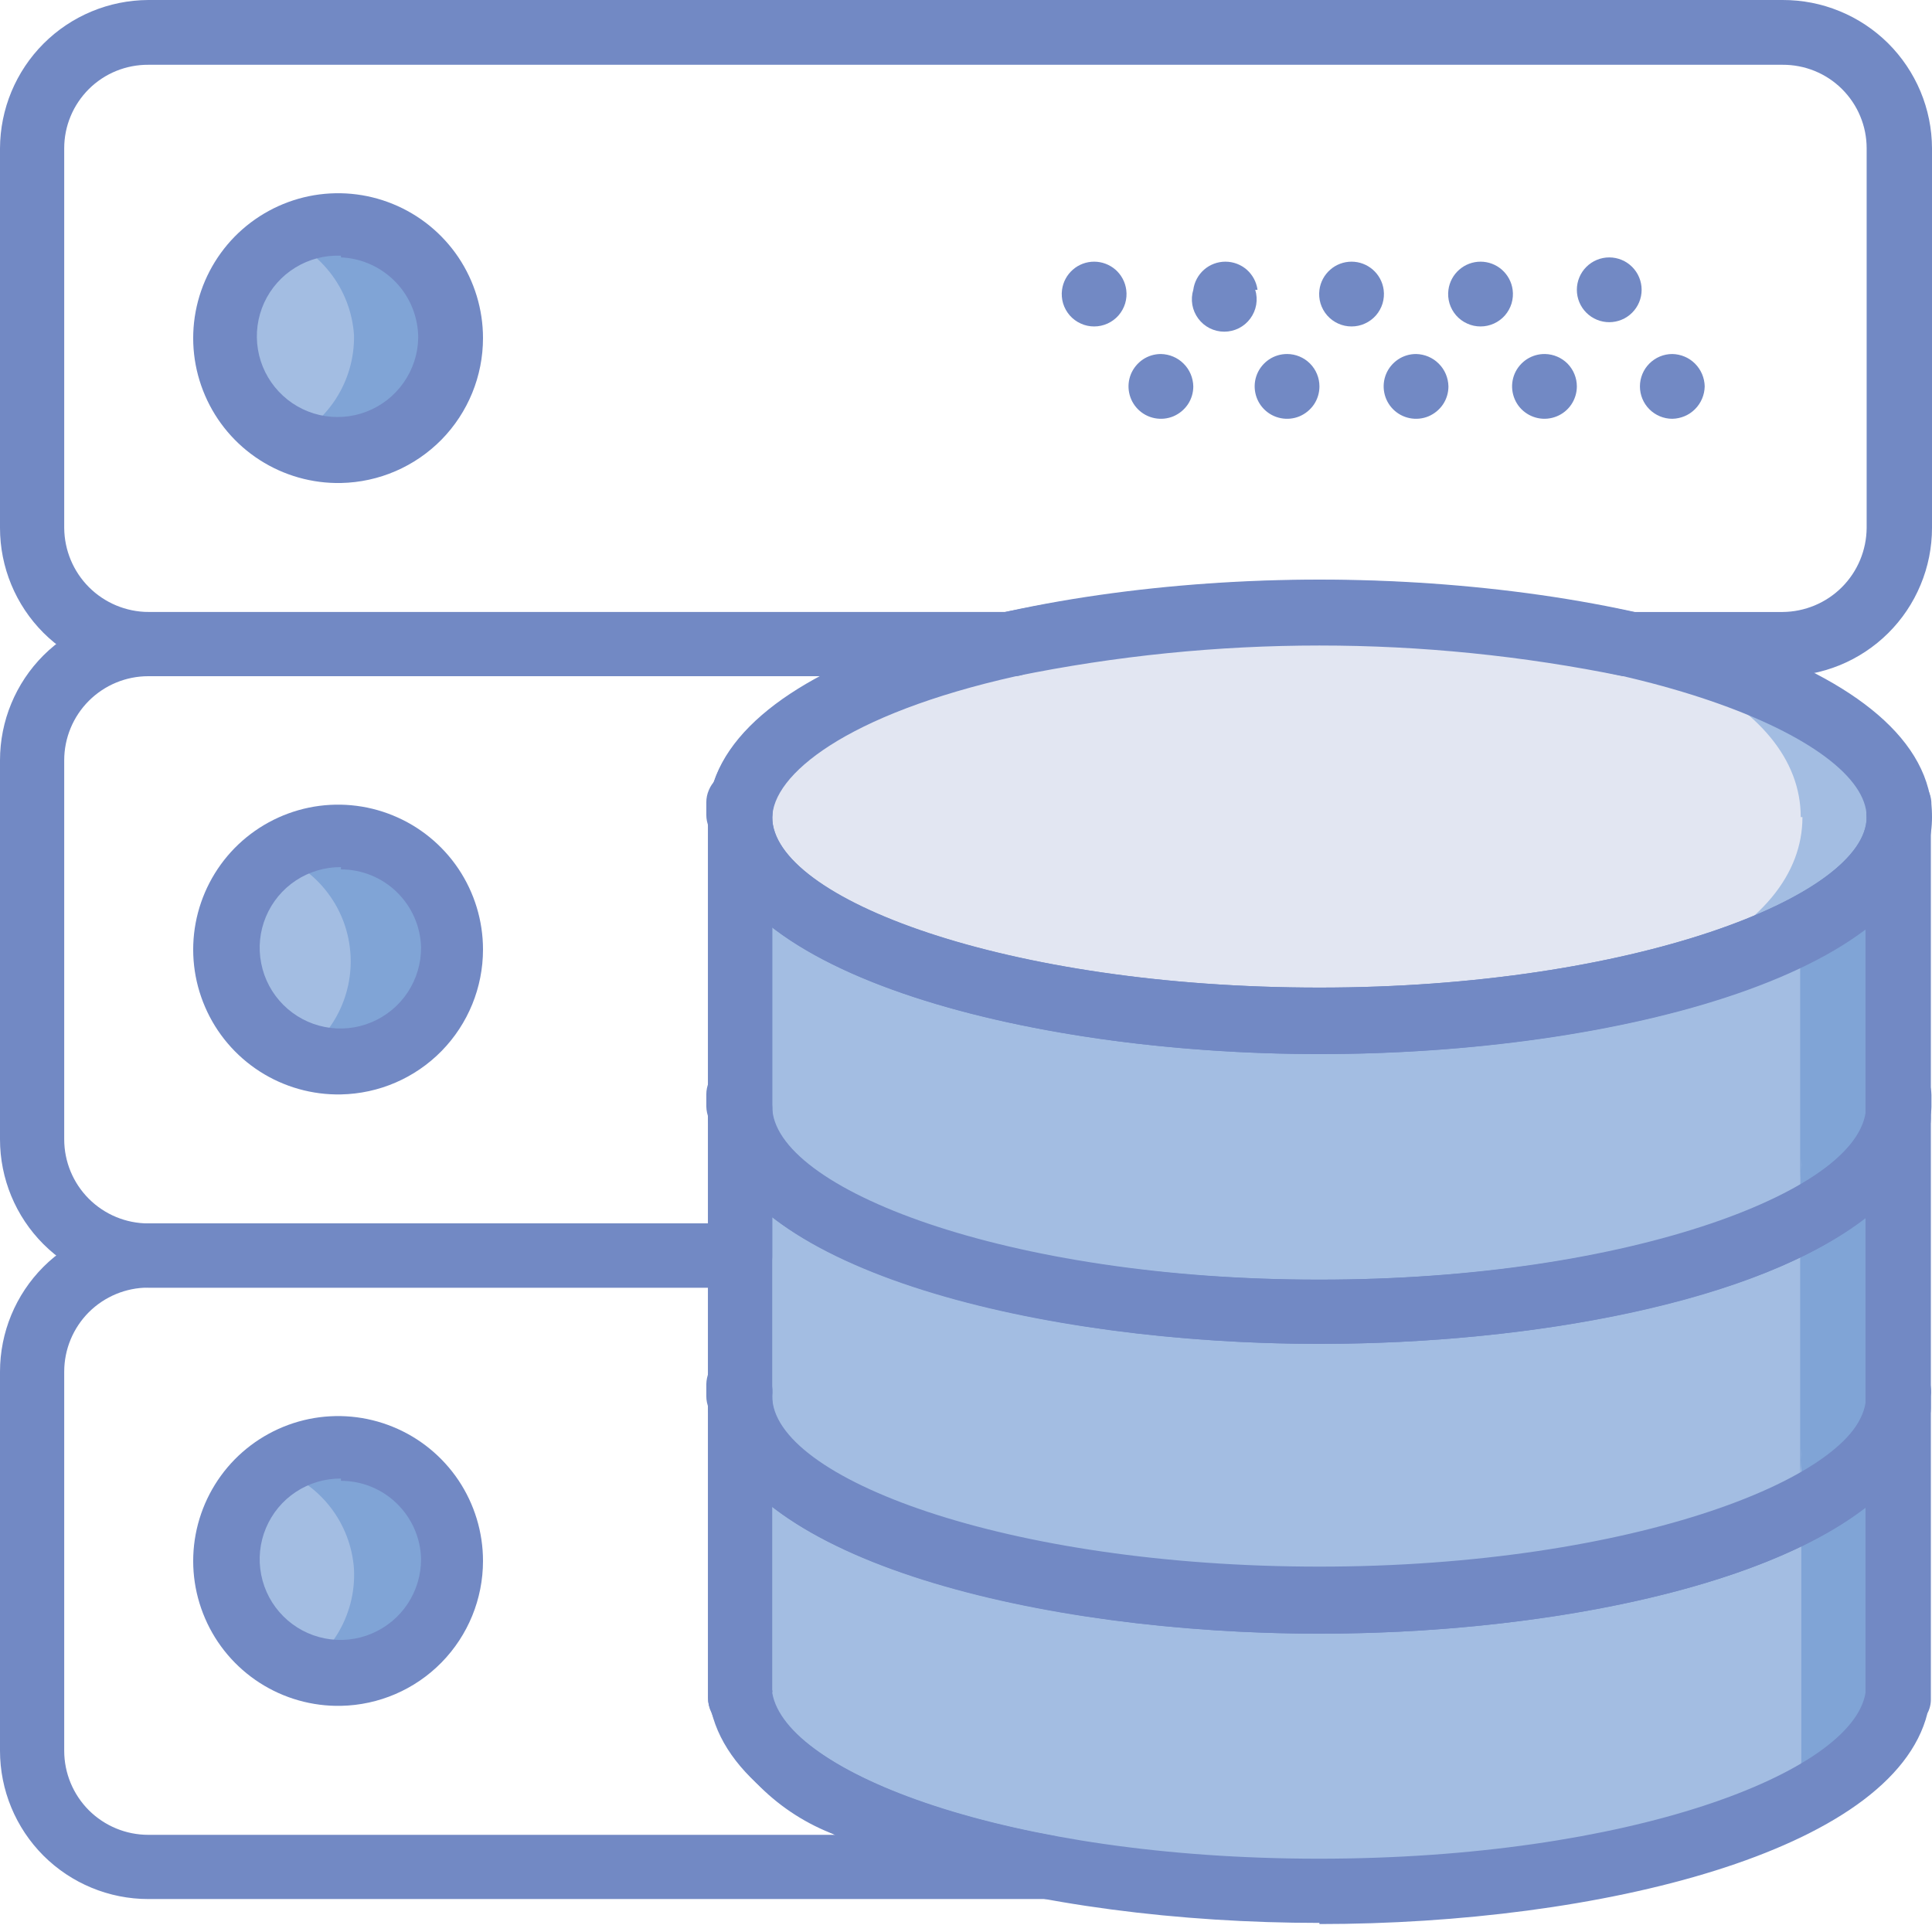 <svg width="34" height="34" viewBox="0 0 34 34" fill="none" xmlns="http://www.w3.org/2000/svg">
<path d="M23.22 17.99C17.59 17.99 13 16.37 13 14.38V19.69C13.31 21.58 17.74 23.08 23.17 23.08C28.6 23.08 33.04 21.58 33.35 19.69V14.38C33.35 16.38 28.78 17.99 23.15 17.99H23.22Z" fill="#80A4D6"/>
<path d="M13 14.16V14.38C12.99 14.307 12.99 14.233 13 14.16Z" fill="#80A4D6"/>
<path d="M33.4 14.16C33.405 14.233 33.405 14.307 33.4 14.38V14.16Z" fill="#80A4D6"/>
<path d="M21.52 18.13C15.89 18.13 13.03 16.51 13.03 14.52V19.83C13.34 21.72 16.03 23.23 21.5 23.23C26.97 23.23 31.37 22.71 31.68 20.82V15.51C31.68 17.51 27.11 18.13 21.48 18.13H21.52Z" fill="#A3BDE2"/>
<path d="M13 14.31V14.52C12.99 14.45 12.99 14.38 13 14.31Z" fill="#A3BDE2"/>
<path d="M31.7 15.3C31.705 15.37 31.705 15.44 31.7 15.51V15.3Z" fill="#A3BDE2"/>
<path d="M23.22 23.08C17.59 23.08 13 21.47 13 19.47V24.78C13.31 26.68 17.74 28.18 23.17 28.18C28.6 28.18 33.04 26.68 33.35 24.78V19.47C33.35 21.47 28.78 23.08 23.15 23.08H23.22Z" fill="#80A4D6"/>
<path d="M13 19.26V19.47C12.99 19.4 12.99 19.33 13 19.26Z" fill="#80A4D6"/>
<path d="M33.4 19.26C33.405 19.33 33.405 19.4 33.4 19.47V19.26Z" fill="#80A4D6"/>
<path d="M21.52 23.23C15.89 23.23 13.03 21.61 13.03 19.61V24.9C13.34 26.8 16.03 28.3 21.5 28.3C26.97 28.3 31.37 27.79 31.68 25.9V20.61C31.68 22.61 27.11 23.23 21.48 23.23H21.52Z" fill="#A3BDE2"/>
<path d="M13 19.4V19.61C12.99 19.54 12.99 19.47 13 19.4Z" fill="#A3BDE2"/>
<path d="M31.7 20.39C31.705 20.463 31.705 20.537 31.7 20.61V20.39Z" fill="#A3BDE2"/>
<path d="M23.22 28.18C17.59 28.18 13 26.56 13 24.57V29.9C13.31 31.8 17.74 33.3 23.17 33.3C28.6 33.3 33.04 31.8 33.35 29.9V24.57C33.35 26.57 28.78 28.18 23.15 28.18H23.22Z" fill="#80A4D6"/>
<path d="M13 24.36V24.57C12.99 24.5 12.99 24.43 13 24.36Z" fill="#80A4D6"/>
<path d="M33.4 24.36C33.405 24.43 33.405 24.5 33.4 24.57V24.36Z" fill="#80A4D6"/>
<path d="M21.52 28.32C15.89 28.32 13.03 26.71 13.03 24.71V30.02C13.34 31.92 16.03 33.42 21.5 33.42C26.97 33.42 31.39 32.9 31.7 31.01V25.7C31.7 27.7 27.13 28.32 21.5 28.32H21.52Z" fill="#A3BDE2"/>
<path d="M13 24.5V24.71C12.99 24.64 12.99 24.57 13 24.5Z" fill="#A3BDE2"/>
<path d="M31.7 25.49C31.705 25.56 31.705 25.63 31.7 25.7V25.49Z" fill="#A3BDE2"/>
<path d="M33.42 14.38C33.42 16.38 28.85 17.99 23.22 17.99C17.59 17.99 13 16.37 13 14.38C13 12.39 17.56 10.77 23.19 10.77C28.82 10.77 33.39 12.38 33.39 14.38H33.42Z" fill="#A3BDE2"/>
<path d="M31.72 14.38C31.72 16.38 28.85 17.99 23.22 17.99C17.59 17.99 13 16.37 13 14.38C13 12.39 17.56 10.77 23.19 10.77C28.82 10.77 31.69 12.38 31.69 14.38H31.72Z" fill="#E2E6F2"/>
<path d="M7.93 5.95C7.93 6.346 7.813 6.732 7.593 7.061C7.373 7.39 7.061 7.646 6.695 7.798C6.33 7.949 5.928 7.989 5.54 7.912C5.152 7.834 4.795 7.644 4.516 7.364C4.236 7.085 4.046 6.728 3.968 6.34C3.891 5.952 3.931 5.55 4.082 5.185C4.234 4.819 4.49 4.507 4.819 4.287C5.148 4.067 5.534 3.95 5.93 3.95C6.46 3.95 6.969 4.161 7.344 4.536C7.719 4.911 7.93 5.42 7.93 5.95Z" fill="#80A4D6"/>
<path d="M7.93 16.71C7.93 17.106 7.813 17.492 7.593 17.821C7.373 18.15 7.061 18.406 6.695 18.558C6.33 18.709 5.928 18.749 5.54 18.672C5.152 18.594 4.795 18.404 4.516 18.124C4.236 17.845 4.046 17.488 3.968 17.1C3.891 16.712 3.931 16.31 4.082 15.945C4.234 15.579 4.49 15.267 4.819 15.047C5.148 14.827 5.534 14.71 5.93 14.71C6.46 14.71 6.969 14.921 7.344 15.296C7.719 15.671 7.93 16.18 7.93 16.71Z" fill="#80A4D6"/>
<path d="M7.93 27.47C7.93 27.866 7.813 28.252 7.593 28.581C7.373 28.91 7.061 29.166 6.695 29.318C6.33 29.469 5.928 29.509 5.54 29.432C5.152 29.354 4.795 29.164 4.516 28.884C4.236 28.605 4.046 28.248 3.968 27.86C3.891 27.472 3.931 27.07 4.082 26.705C4.234 26.339 4.49 26.027 4.819 25.807C5.148 25.587 5.534 25.47 5.93 25.47C6.46 25.47 6.969 25.681 7.344 26.056C7.719 26.431 7.93 26.94 7.93 27.47Z" fill="#80A4D6"/>
<path d="M4.83 4.07C4.84 4.152 4.832 4.235 4.808 4.315C4.784 4.394 4.744 4.467 4.69 4.53C4.635 4.592 4.567 4.642 4.491 4.674C4.415 4.707 4.333 4.723 4.25 4.72V7.17C4.313 7.16 4.377 7.16 4.44 7.17C4.606 7.173 4.764 7.241 4.88 7.36C4.973 7.479 5.016 7.63 5 7.78C5.37 7.626 5.685 7.364 5.904 7.029C6.123 6.694 6.237 6.301 6.23 5.9C6.204 5.497 6.056 5.111 5.806 4.793C5.556 4.475 5.216 4.24 4.83 4.12V4.07Z" fill="#A3BDE2"/>
<path d="M4.83 14.99C4.84 15.072 4.832 15.155 4.808 15.235C4.784 15.314 4.744 15.387 4.69 15.45C4.634 15.51 4.566 15.558 4.49 15.591C4.414 15.623 4.332 15.64 4.25 15.64V18.09C4.313 18.08 4.377 18.08 4.44 18.09C4.606 18.093 4.764 18.161 4.88 18.28C4.934 18.341 4.975 18.412 4.999 18.49C5.023 18.567 5.03 18.649 5.02 18.73C5.38 18.561 5.682 18.289 5.887 17.948C6.091 17.607 6.19 17.213 6.169 16.816C6.149 16.419 6.011 16.037 5.772 15.719C5.534 15.401 5.206 15.161 4.83 15.03V14.99Z" fill="#A3BDE2"/>
<path d="M4.83 25.75C4.84 25.832 4.832 25.916 4.808 25.995C4.784 26.074 4.744 26.147 4.69 26.21C4.635 26.272 4.567 26.322 4.491 26.355C4.415 26.387 4.333 26.403 4.25 26.4V28.9C4.313 28.89 4.377 28.89 4.44 28.9C4.606 28.903 4.764 28.971 4.88 29.09C4.935 29.152 4.976 29.226 5 29.305C5.024 29.384 5.031 29.468 5.02 29.55C5.394 29.39 5.71 29.119 5.927 28.774C6.143 28.429 6.249 28.027 6.23 27.62C6.204 27.217 6.056 26.831 5.806 26.513C5.556 26.195 5.216 25.96 4.83 25.84V25.75Z" fill="#A3BDE2"/>
<path d="M23.22 33.84C18.3 33.84 13.11 32.57 12.52 30.12C12.48 30.046 12.46 29.964 12.46 29.88V24.57C12.449 24.489 12.456 24.408 12.479 24.33C12.503 24.252 12.543 24.18 12.596 24.119C12.65 24.058 12.716 24.009 12.79 23.976C12.864 23.942 12.944 23.925 13.025 23.925C13.106 23.925 13.187 23.942 13.261 23.976C13.334 24.009 13.4 24.058 13.454 24.119C13.507 24.18 13.547 24.252 13.571 24.33C13.594 24.408 13.601 24.489 13.59 24.57C13.59 26.01 17.71 27.57 23.22 27.57C28.73 27.57 32.85 25.97 32.85 24.57C32.839 24.489 32.846 24.408 32.869 24.33C32.893 24.252 32.933 24.18 32.986 24.119C33.04 24.058 33.106 24.009 33.179 23.976C33.254 23.942 33.334 23.925 33.415 23.925C33.496 23.925 33.577 23.942 33.651 23.976C33.724 24.009 33.79 24.058 33.844 24.119C33.897 24.18 33.937 24.252 33.961 24.33C33.984 24.408 33.991 24.489 33.98 24.57V29.9C33.982 29.987 33.961 30.073 33.92 30.15C33.31 32.59 28.13 33.86 23.22 33.86V33.84ZM13.59 29.74C13.596 29.756 13.596 29.774 13.59 29.79C13.83 31.2 17.75 32.71 23.21 32.71C28.67 32.71 32.6 31.2 32.83 29.79C32.829 29.773 32.829 29.757 32.83 29.74V26.52C31 27.98 27 28.75 23.22 28.75C19.44 28.75 15.48 27.98 13.59 26.52V29.74Z" fill="#7289C4"/>
<path d="M13 25.14C12.925 25.141 12.851 25.126 12.782 25.097C12.713 25.068 12.651 25.024 12.6 24.97C12.546 24.918 12.504 24.856 12.475 24.787C12.445 24.718 12.43 24.645 12.43 24.57V24.36C12.433 24.21 12.493 24.066 12.6 23.96C12.706 23.853 12.85 23.793 13 23.79C13.082 23.792 13.162 23.811 13.236 23.846C13.309 23.88 13.376 23.929 13.43 23.99C13.483 24.053 13.521 24.127 13.542 24.206C13.563 24.286 13.566 24.369 13.55 24.45V24.57C13.549 24.719 13.492 24.862 13.39 24.97C13.338 25.024 13.276 25.066 13.207 25.095C13.139 25.125 13.065 25.14 12.99 25.14H13Z" fill="#7289C4"/>
<path d="M33.42 25.14C33.345 25.141 33.271 25.126 33.202 25.097C33.133 25.068 33.071 25.024 33.02 24.97C32.966 24.918 32.924 24.856 32.895 24.787C32.865 24.718 32.85 24.645 32.85 24.57C32.855 24.53 32.855 24.49 32.85 24.45C32.836 24.369 32.84 24.285 32.862 24.205C32.885 24.125 32.925 24.052 32.98 23.99C33.032 23.926 33.097 23.875 33.172 23.84C33.246 23.806 33.328 23.788 33.41 23.79C33.485 23.79 33.559 23.805 33.627 23.835C33.696 23.864 33.758 23.906 33.81 23.96C33.913 24.068 33.97 24.211 33.97 24.36V24.57C33.969 24.719 33.912 24.862 33.81 24.97C33.758 25.024 33.696 25.066 33.627 25.095C33.559 25.125 33.485 25.14 33.41 25.14H33.42Z" fill="#7289C4"/>
<path d="M23.22 28.75C18.3 28.75 13.11 27.47 12.52 25.02C12.479 24.947 12.459 24.864 12.46 24.78V19.47C12.478 19.333 12.546 19.207 12.649 19.116C12.753 19.026 12.887 18.975 13.025 18.975C13.163 18.975 13.296 19.026 13.4 19.116C13.504 19.207 13.572 19.333 13.59 19.47C13.59 20.91 17.71 22.52 23.22 22.52C28.73 22.52 32.85 20.91 32.85 19.47C32.868 19.333 32.936 19.207 33.039 19.116C33.143 19.026 33.277 18.975 33.415 18.975C33.553 18.975 33.687 19.026 33.791 19.116C33.894 19.207 33.962 19.333 33.98 19.47V24.78C33.98 24.87 33.96 24.959 33.92 25.04C33.31 27.47 28.13 28.75 23.22 28.75ZM13.59 24.64C13.595 24.656 13.595 24.674 13.59 24.69C13.83 26.1 17.75 27.61 23.21 27.61C28.67 27.61 32.6 26.1 32.83 24.69V21.42C31 22.9 27 23.65 23.22 23.65C19.44 23.65 15.48 22.88 13.59 21.42V24.64Z" fill="#7289C4"/>
<path d="M13 20.04C12.85 20.037 12.706 19.977 12.6 19.87C12.493 19.764 12.433 19.62 12.43 19.47V19.26C12.43 19.185 12.445 19.111 12.475 19.043C12.504 18.974 12.546 18.912 12.6 18.86C12.651 18.805 12.713 18.762 12.782 18.733C12.851 18.704 12.925 18.689 13 18.69C13.082 18.692 13.162 18.711 13.236 18.746C13.309 18.78 13.376 18.829 13.43 18.89C13.483 18.953 13.521 19.027 13.542 19.106C13.563 19.186 13.566 19.269 13.55 19.35V19.47C13.55 19.619 13.493 19.762 13.39 19.87C13.338 19.924 13.276 19.966 13.207 19.995C13.139 20.025 13.065 20.04 12.99 20.04H13Z" fill="#7289C4"/>
<path d="M33.42 20.04C33.27 20.037 33.126 19.977 33.02 19.87C32.913 19.764 32.853 19.62 32.85 19.47C32.855 19.43 32.855 19.39 32.85 19.35C32.841 19.269 32.849 19.186 32.875 19.108C32.901 19.031 32.944 18.959 33 18.9C33.053 18.838 33.119 18.788 33.193 18.753C33.267 18.719 33.348 18.701 33.43 18.7C33.505 18.7 33.578 18.715 33.647 18.745C33.716 18.774 33.778 18.816 33.83 18.87C33.932 18.978 33.989 19.121 33.99 19.27V19.48C33.99 19.629 33.933 19.772 33.83 19.88C33.778 19.934 33.716 19.976 33.647 20.005C33.578 20.035 33.505 20.05 33.43 20.05L33.42 20.04Z" fill="#7289C4"/>
<path d="M23.22 18.55C18 18.55 12.46 17.09 12.46 14.38C12.46 11.67 18 10.2 23.22 10.2C28.44 10.2 34 11.66 34 14.38C34 17.1 28.46 18.55 23.24 18.55H23.22ZM23.22 11.33C17.71 11.33 13.59 12.94 13.59 14.38C13.59 15.82 17.71 17.38 23.22 17.38C28.73 17.38 32.85 15.77 32.85 14.38C32.85 12.99 28.73 11.33 23.22 11.33Z" fill="#7289C4"/>
<path d="M23.22 23.65C18.3 23.65 13.11 22.37 12.52 19.93C12.481 19.856 12.461 19.774 12.46 19.69V14.38C12.449 14.3 12.456 14.218 12.479 14.14C12.503 14.062 12.543 13.99 12.596 13.929C12.65 13.868 12.716 13.819 12.79 13.786C12.864 13.752 12.944 13.735 13.025 13.735C13.106 13.735 13.187 13.752 13.261 13.786C13.334 13.819 13.4 13.868 13.454 13.929C13.507 13.99 13.547 14.062 13.571 14.14C13.594 14.218 13.601 14.3 13.59 14.38C13.59 15.81 17.71 17.38 23.22 17.38C28.73 17.38 32.85 15.77 32.85 14.38C32.839 14.3 32.846 14.218 32.869 14.14C32.893 14.062 32.933 13.99 32.986 13.929C33.04 13.868 33.106 13.819 33.179 13.786C33.254 13.752 33.334 13.735 33.415 13.735C33.496 13.735 33.577 13.752 33.651 13.786C33.724 13.819 33.79 13.868 33.844 13.929C33.897 13.99 33.937 14.062 33.961 14.14C33.984 14.218 33.991 14.3 33.98 14.38V19.69C33.979 19.777 33.959 19.862 33.92 19.94C33.31 22.38 28.13 23.65 23.22 23.65ZM13.59 19.54C13.594 19.556 13.594 19.574 13.59 19.59C13.83 21.01 17.75 22.52 23.21 22.52C28.67 22.52 32.6 21.01 32.83 19.59C32.831 19.573 32.831 19.557 32.83 19.54V16.32C31 17.78 27 18.55 23.22 18.55C19.44 18.55 15.48 17.78 13.59 16.32V19.54Z" fill="#7289C4"/>
<path d="M13 14.9C12.851 14.9 12.708 14.843 12.6 14.74C12.546 14.688 12.504 14.626 12.475 14.557C12.445 14.489 12.43 14.415 12.43 14.34V14.12C12.43 14.045 12.445 13.972 12.475 13.903C12.504 13.834 12.546 13.772 12.6 13.72C12.708 13.617 12.851 13.56 13 13.56C13.082 13.56 13.163 13.579 13.237 13.613C13.311 13.648 13.377 13.698 13.43 13.76C13.484 13.822 13.523 13.896 13.543 13.976C13.564 14.056 13.566 14.139 13.55 14.22V14.34C13.551 14.413 13.538 14.486 13.511 14.553C13.484 14.621 13.444 14.683 13.393 14.735C13.341 14.787 13.28 14.829 13.213 14.857C13.145 14.886 13.073 14.9 13 14.9Z" fill="#7289C4"/>
<path d="M33.42 14.9C33.271 14.9 33.128 14.843 33.02 14.74C32.966 14.688 32.924 14.626 32.895 14.557C32.865 14.489 32.85 14.415 32.85 14.34C32.855 14.297 32.855 14.253 32.85 14.21C32.844 14.135 32.855 14.059 32.881 13.989C32.907 13.918 32.947 13.854 33 13.8C33.052 13.736 33.117 13.685 33.192 13.65C33.266 13.616 33.348 13.598 33.43 13.6C33.504 13.599 33.577 13.612 33.646 13.64C33.715 13.668 33.777 13.709 33.829 13.761C33.881 13.813 33.922 13.876 33.95 13.944C33.978 14.013 33.991 14.086 33.99 14.16V14.38C33.991 14.454 33.978 14.527 33.95 14.596C33.922 14.665 33.881 14.727 33.829 14.779C33.777 14.831 33.715 14.873 33.646 14.9C33.577 14.928 33.504 14.941 33.43 14.94L33.42 14.9Z" fill="#7289C4"/>
<path d="M6 8.5C5.494 8.51 4.996 8.369 4.57 8.095C4.144 7.821 3.809 7.426 3.609 6.961C3.408 6.496 3.35 5.982 3.443 5.484C3.536 4.986 3.775 4.527 4.129 4.165C4.484 3.804 4.938 3.556 5.434 3.453C5.93 3.351 6.445 3.398 6.914 3.59C7.383 3.781 7.784 4.108 8.067 4.528C8.349 4.949 8.5 5.444 8.5 5.95C8.5 6.618 8.238 7.259 7.771 7.736C7.303 8.212 6.668 8.487 6 8.5ZM6 4.5C5.718 4.488 5.439 4.561 5.199 4.708C4.958 4.855 4.767 5.071 4.649 5.327C4.532 5.584 4.493 5.869 4.539 6.148C4.584 6.426 4.712 6.684 4.905 6.89C5.098 7.096 5.347 7.24 5.622 7.303C5.897 7.366 6.185 7.346 6.448 7.245C6.712 7.144 6.939 6.967 7.101 6.736C7.264 6.506 7.354 6.232 7.36 5.95C7.36 5.584 7.219 5.231 6.966 4.967C6.712 4.702 6.366 4.545 6 4.53V4.5Z" fill="#7289C4"/>
<path d="M28.89 5.1C28.89 5.251 28.83 5.396 28.723 5.503C28.616 5.61 28.471 5.67 28.32 5.67C28.169 5.67 28.024 5.61 27.917 5.503C27.81 5.396 27.75 5.251 27.75 5.1C27.75 4.949 27.81 4.804 27.917 4.697C28.024 4.59 28.169 4.53 28.32 4.53C28.471 4.53 28.616 4.59 28.723 4.697C28.83 4.804 28.89 4.949 28.89 5.1Z" fill="#7289C4"/>
<path d="M26.62 5.1C26.631 5.181 26.624 5.262 26.601 5.34C26.577 5.418 26.537 5.49 26.484 5.551C26.43 5.612 26.364 5.661 26.291 5.694C26.216 5.728 26.136 5.745 26.055 5.745C25.974 5.745 25.893 5.728 25.82 5.694C25.746 5.661 25.68 5.612 25.626 5.551C25.573 5.49 25.533 5.418 25.509 5.34C25.486 5.262 25.479 5.181 25.49 5.1C25.508 4.963 25.576 4.837 25.68 4.746C25.784 4.655 25.917 4.605 26.055 4.605C26.193 4.605 26.327 4.655 26.43 4.746C26.534 4.837 26.602 4.963 26.62 5.1Z" fill="#7289C4"/>
<path d="M30 6.8C29.997 6.95 29.936 7.094 29.83 7.2C29.724 7.307 29.58 7.367 29.43 7.37C29.279 7.37 29.134 7.31 29.027 7.203C28.92 7.096 28.86 6.951 28.86 6.8C28.86 6.649 28.92 6.504 29.027 6.397C29.134 6.29 29.279 6.23 29.43 6.23C29.58 6.233 29.724 6.293 29.83 6.4C29.936 6.506 29.997 6.65 30 6.8Z" fill="#7289C4"/>
<path d="M27.75 6.8C27.75 6.913 27.716 7.024 27.653 7.118C27.59 7.212 27.5 7.285 27.396 7.327C27.291 7.37 27.176 7.381 27.065 7.358C26.954 7.335 26.853 7.28 26.773 7.199C26.694 7.119 26.641 7.016 26.62 6.905C26.599 6.794 26.612 6.679 26.656 6.575C26.701 6.471 26.776 6.383 26.871 6.321C26.966 6.26 27.077 6.228 27.19 6.23C27.339 6.233 27.482 6.294 27.587 6.4C27.691 6.507 27.75 6.651 27.75 6.8Z" fill="#7289C4"/>
<path d="M24.35 5.1C24.361 5.181 24.354 5.262 24.331 5.34C24.307 5.418 24.267 5.49 24.214 5.551C24.16 5.612 24.094 5.661 24.02 5.694C23.947 5.728 23.866 5.745 23.785 5.745C23.704 5.745 23.623 5.728 23.549 5.694C23.476 5.661 23.41 5.612 23.356 5.551C23.303 5.49 23.263 5.418 23.239 5.34C23.216 5.262 23.209 5.181 23.22 5.1C23.238 4.963 23.306 4.837 23.41 4.746C23.513 4.655 23.647 4.605 23.785 4.605C23.923 4.605 24.056 4.655 24.16 4.746C24.264 4.837 24.332 4.963 24.35 5.1Z" fill="#7289C4"/>
<path d="M25.49 6.8C25.49 6.913 25.457 7.023 25.394 7.117C25.331 7.21 25.242 7.283 25.138 7.327C25.034 7.37 24.919 7.381 24.809 7.359C24.698 7.337 24.597 7.283 24.517 7.203C24.437 7.123 24.383 7.022 24.361 6.911C24.339 6.801 24.35 6.686 24.393 6.582C24.436 6.478 24.51 6.389 24.603 6.326C24.697 6.263 24.807 6.23 24.92 6.23C25.07 6.233 25.214 6.293 25.32 6.4C25.427 6.506 25.487 6.65 25.49 6.8Z" fill="#7289C4"/>
<path d="M22.09 5.1C22.116 5.185 22.122 5.275 22.107 5.363C22.092 5.451 22.056 5.534 22.003 5.606C21.95 5.678 21.881 5.736 21.802 5.776C21.722 5.816 21.634 5.837 21.545 5.837C21.456 5.837 21.368 5.816 21.288 5.776C21.209 5.736 21.14 5.678 21.087 5.606C21.034 5.534 20.998 5.451 20.983 5.363C20.968 5.275 20.974 5.185 21 5.1C21.018 4.963 21.086 4.837 21.189 4.746C21.293 4.655 21.427 4.605 21.565 4.605C21.703 4.605 21.837 4.655 21.941 4.746C22.044 4.837 22.112 4.963 22.13 5.1H22.09Z" fill="#7289C4"/>
<path d="M23.22 6.8C23.22 6.913 23.187 7.023 23.124 7.117C23.061 7.21 22.972 7.283 22.868 7.327C22.764 7.37 22.649 7.381 22.539 7.359C22.428 7.337 22.327 7.283 22.247 7.203C22.167 7.123 22.113 7.022 22.091 6.911C22.069 6.801 22.08 6.686 22.123 6.582C22.166 6.478 22.24 6.389 22.333 6.326C22.427 6.263 22.537 6.23 22.65 6.23C22.801 6.23 22.946 6.29 23.053 6.397C23.16 6.504 23.22 6.649 23.22 6.8Z" fill="#7289C4"/>
<path d="M19.82 5.1C19.831 5.181 19.824 5.262 19.801 5.34C19.777 5.418 19.737 5.49 19.684 5.551C19.63 5.612 19.564 5.661 19.491 5.694C19.416 5.728 19.336 5.745 19.255 5.745C19.174 5.745 19.093 5.728 19.02 5.694C18.946 5.661 18.88 5.612 18.826 5.551C18.773 5.49 18.733 5.418 18.709 5.34C18.686 5.262 18.679 5.181 18.69 5.1C18.708 4.963 18.776 4.837 18.88 4.746C18.983 4.655 19.117 4.605 19.255 4.605C19.393 4.605 19.526 4.655 19.631 4.746C19.734 4.837 19.802 4.963 19.82 5.1Z" fill="#7289C4"/>
<path d="M21 6.8C21 6.913 20.967 7.023 20.904 7.117C20.841 7.21 20.752 7.283 20.648 7.327C20.544 7.37 20.429 7.381 20.319 7.359C20.208 7.337 20.107 7.283 20.027 7.203C19.947 7.123 19.893 7.022 19.871 6.911C19.849 6.801 19.86 6.686 19.903 6.582C19.947 6.478 20.02 6.389 20.113 6.326C20.207 6.263 20.317 6.23 20.43 6.23C20.58 6.233 20.724 6.293 20.83 6.4C20.937 6.506 20.997 6.65 21 6.8Z" fill="#7289C4"/>
<path d="M6 19.26C5.494 19.27 4.996 19.129 4.57 18.855C4.144 18.581 3.809 18.186 3.609 17.721C3.408 17.256 3.35 16.742 3.443 16.244C3.536 15.746 3.775 15.287 4.129 14.925C4.484 14.564 4.938 14.316 5.434 14.213C5.93 14.111 6.445 14.158 6.914 14.35C7.383 14.541 7.784 14.868 8.067 15.288C8.349 15.709 8.5 16.203 8.5 16.71C8.5 17.378 8.238 18.019 7.771 18.496C7.303 18.973 6.668 19.247 6 19.26ZM6 15.26C5.718 15.258 5.442 15.34 5.207 15.495C4.972 15.65 4.789 15.872 4.68 16.132C4.571 16.392 4.542 16.678 4.597 16.954C4.651 17.231 4.787 17.485 4.986 17.684C5.185 17.883 5.439 18.019 5.715 18.073C5.992 18.128 6.278 18.099 6.538 17.99C6.798 17.881 7.02 17.698 7.175 17.463C7.33 17.228 7.412 16.952 7.41 16.67C7.4 16.303 7.246 15.955 6.983 15.699C6.72 15.443 6.367 15.3 6 15.3V15.26Z" fill="#7289C4"/>
<path d="M6 30.02C5.494 30.03 4.996 29.889 4.57 29.615C4.144 29.341 3.809 28.946 3.609 28.481C3.408 28.016 3.35 27.502 3.443 27.004C3.536 26.506 3.775 26.047 4.129 25.685C4.484 25.324 4.938 25.076 5.434 24.973C5.93 24.871 6.445 24.918 6.914 25.11C7.383 25.301 7.784 25.628 8.067 26.048C8.349 26.469 8.5 26.963 8.5 27.47C8.5 28.138 8.238 28.779 7.771 29.256C7.303 29.733 6.668 30.007 6 30.02ZM6 26.02C5.718 26.018 5.442 26.1 5.207 26.255C4.972 26.41 4.789 26.632 4.68 26.892C4.571 27.152 4.542 27.438 4.597 27.715C4.651 27.991 4.787 28.245 4.986 28.444C5.185 28.643 5.439 28.779 5.715 28.833C5.992 28.888 6.278 28.859 6.538 28.75C6.798 28.641 7.02 28.458 7.175 28.223C7.33 27.988 7.412 27.712 7.41 27.43C7.4 27.063 7.246 26.715 6.983 26.459C6.72 26.203 6.367 26.06 6 26.06V26.02Z" fill="#7289C4"/>
<path d="M31.37 11.9H28.56C25.036 11.18 21.404 11.18 17.88 11.9H2.61C1.918 11.9 1.254 11.625 0.764 11.136C0.275 10.646 0 9.982 0 9.29L0 2.61C0.003 1.919 0.278 1.256 0.767 0.767C1.256 0.278 1.919 0.003 2.61 1.91583e-05H31.37C31.714 -0.001 32.055 0.065 32.373 0.196C32.692 0.326 32.981 0.518 33.226 0.76C33.47 1.003 33.664 1.291 33.797 1.608C33.93 1.926 33.999 2.266 34 2.61V9.29C34 9.634 33.932 9.975 33.799 10.293C33.667 10.611 33.473 10.9 33.228 11.143C32.984 11.385 32.694 11.577 32.375 11.707C32.056 11.837 31.714 11.903 31.37 11.9ZM28.75 10.77H31.37C31.762 10.767 32.137 10.611 32.414 10.334C32.691 10.057 32.847 9.682 32.85 9.29V2.61C32.85 2.416 32.812 2.224 32.737 2.045C32.663 1.866 32.553 1.704 32.416 1.567C32.278 1.43 32.115 1.322 31.936 1.249C31.756 1.176 31.564 1.139 31.37 1.14H2.61C2.416 1.139 2.224 1.176 2.044 1.249C1.865 1.322 1.702 1.43 1.564 1.567C1.427 1.704 1.317 1.866 1.243 2.045C1.168 2.224 1.13 2.416 1.13 2.61V9.29C1.133 9.682 1.289 10.057 1.566 10.334C1.843 10.611 2.218 10.767 2.61 10.77H17.69C21.338 10.02 25.102 10.02 28.75 10.77Z" fill="#7289C4"/>
<path d="M13 22.66H2.61C1.918 22.66 1.254 22.385 0.764 21.895C0.275 21.406 0 20.742 0 20.05L0 13.38C0 12.688 0.275 12.024 0.764 11.534C1.254 11.045 1.918 10.77 2.61 10.77H17.76C17.91 10.754 18.06 10.798 18.177 10.893C18.294 10.988 18.369 11.125 18.385 11.275C18.401 11.425 18.357 11.575 18.262 11.692C18.167 11.809 18.03 11.884 17.88 11.9C14.88 12.57 13.59 13.64 13.59 14.4V22.11C13.59 22.259 13.533 22.402 13.43 22.51C13.378 22.564 13.316 22.606 13.247 22.635C13.178 22.665 13.105 22.68 13.03 22.68L13 22.66ZM2.61 11.9C2.217 11.9 1.841 12.056 1.563 12.334C1.286 12.611 1.13 12.988 1.13 13.38V20.05C1.13 20.442 1.286 20.819 1.563 21.096C1.841 21.374 2.217 21.53 2.61 21.53H12.46V14.38C12.46 13.44 13.15 12.59 14.46 11.9H2.61Z" fill="#7289C4"/>
<path d="M18.43 33.42H2.61C1.918 33.42 1.254 33.145 0.764 32.656C0.275 32.166 0 31.502 0 30.81L0 24.14C0 23.448 0.275 22.784 0.764 22.294C1.254 21.805 1.918 21.53 2.61 21.53H13C13.074 21.529 13.147 21.542 13.216 21.57C13.284 21.598 13.347 21.639 13.399 21.691C13.451 21.743 13.492 21.805 13.52 21.874C13.548 21.943 13.561 22.016 13.56 22.09V29.74C13.566 29.756 13.566 29.774 13.56 29.79C13.7 30.6 15.27 31.69 18.49 32.3C18.639 32.313 18.776 32.385 18.871 32.499C18.967 32.614 19.013 32.761 19 32.91C18.987 33.059 18.915 33.196 18.801 33.291C18.686 33.387 18.538 33.433 18.39 33.42H18.43ZM2.61 22.66C2.217 22.66 1.841 22.816 1.563 23.093C1.286 23.371 1.13 23.747 1.13 24.14V30.81C1.13 31.203 1.286 31.579 1.563 31.857C1.841 32.134 2.217 32.29 2.61 32.29H14.7C14.206 32.106 13.756 31.819 13.38 31.448C13.004 31.078 12.711 30.632 12.52 30.14C12.48 30.059 12.46 29.97 12.46 29.88V22.66H2.61Z" fill="#7289C4"/>
</svg>
